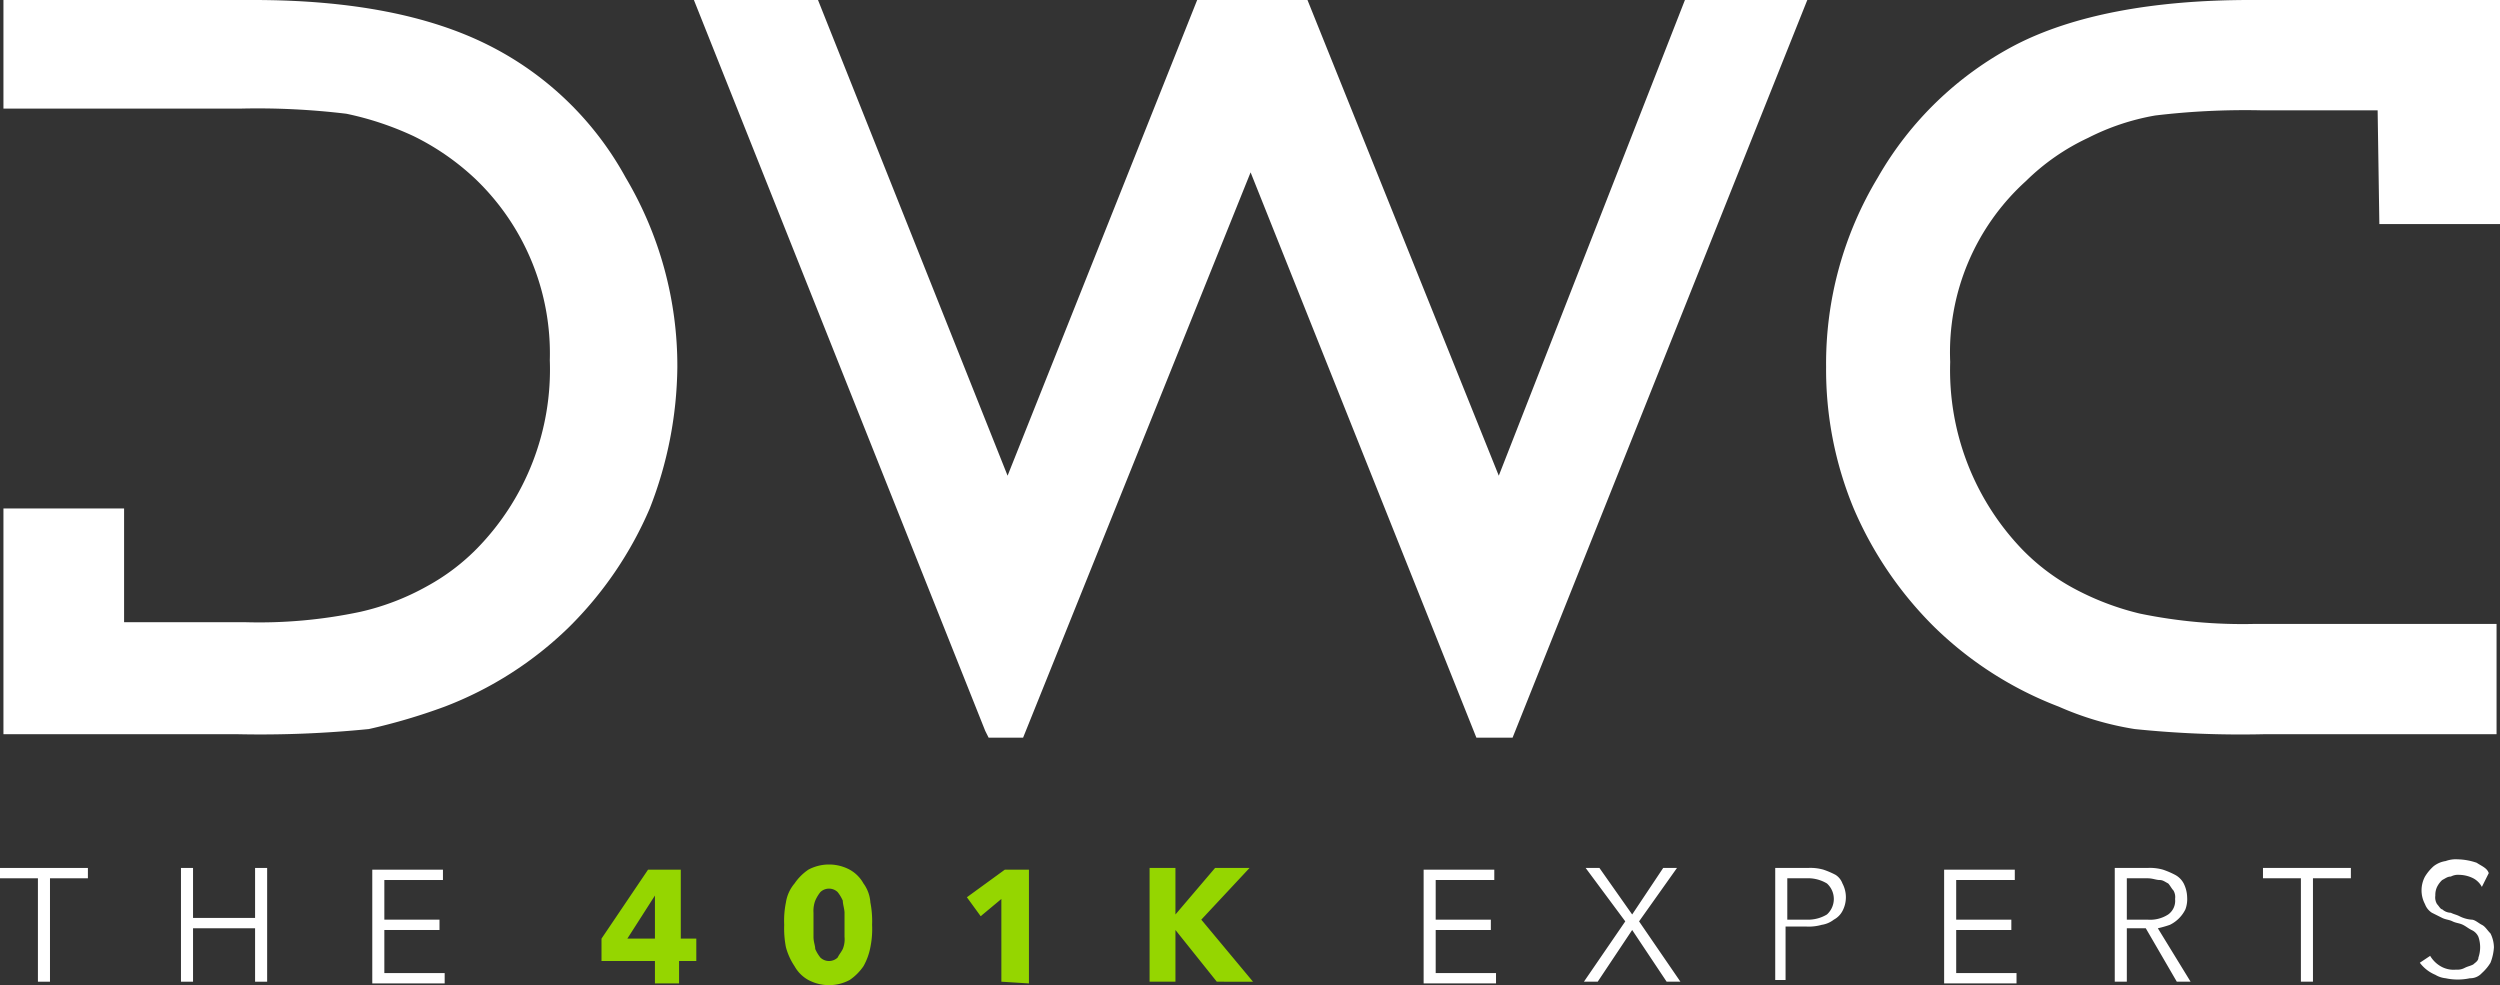 <svg xmlns="http://www.w3.org/2000/svg" width="145.052" height="57.159" viewBox="0 0 145.052 57.159">
  <rect x="0" y="0" width="145.052" height="57.159" fill="#333333" stroke="none"/>
  <g id="logo" transform="translate(0 -0.541)">
    <g id="Group_16931" data-name="Group 16931" transform="translate(0 0.241)">
      <path id="Path_19091" data-name="Path 19091" d="M13.8,42.9H.2V29.8h7v6.6h7a28.266,28.266,0,0,0,6.7-.6,14.441,14.441,0,0,0,3.9-1.5,12.34,12.34,0,0,0,2.9-2.2,14.852,14.852,0,0,0,4.2-10.9,14.011,14.011,0,0,0-4.3-10.5A14.548,14.548,0,0,0,24,8.2a17.815,17.815,0,0,0-3.9-1.3A43.025,43.025,0,0,0,14,6.6H.2V.3H14.7c5.7,0,10.2.9,13.6,2.6a18.568,18.568,0,0,1,8,7.7,21.411,21.411,0,0,1,3,11,23.006,23.006,0,0,1-1.6,8.2A21.683,21.683,0,0,1,33,36.7a21.092,21.092,0,0,1-7.2,4.6,34.526,34.526,0,0,1-4.4,1.3,63.04,63.04,0,0,1-7.6.3" fill="#fff"/>
    </g>
    <g id="Group_16932" data-name="Group 16932" transform="translate(105.552 0.241)">
      <path id="Path_19092" data-name="Path 19092" d="M39.4,42.9H25.8a59.937,59.937,0,0,1-7.5-.3,17.773,17.773,0,0,1-4.4-1.3,21.092,21.092,0,0,1-7.2-4.6A21.683,21.683,0,0,1,2,29.8,21.022,21.022,0,0,1,.4,21.6a20.9,20.9,0,0,1,3-11,19.721,19.721,0,0,1,8-7.7C14.7,1.2,19.3.3,25,.3H39.5v13h-7l-.1-6.6H25.6a44.006,44.006,0,0,0-6.1.3,13.726,13.726,0,0,0-3.9,1.3A12.909,12.909,0,0,0,12,10.8,13.392,13.392,0,0,0,7.6,21.3a15.012,15.012,0,0,0,4.2,10.9,12.34,12.34,0,0,0,2.9,2.2,15.884,15.884,0,0,0,3.9,1.5,29.441,29.441,0,0,0,6.7.6h14v6.4Z" fill="#fff"/>
    </g>
    <g id="Group_16933" data-name="Group 16933" transform="translate(40.161 0.241)">
      <path id="Path_19093" data-name="Path 19093" d="M47.6,43.1H45.5L32.4,10.3,19.2,43.1h-2l-.2-.4L.1.3H7.3l11,27.6L29.3.3h6.4L46.8,27.9,57.6.3h7.1Z" fill="#fff"/>
    </g>
    <path id="Path_19094" data-name="Path 19094" d="M2.9,57.5H2.2v-6H0v-.6H5.1v.6H2.9Zm7.6-6.6h.7v2.9h3.6V50.9h.7v6.6h-.7V54.4H11.2v3.1h-.7V50.9ZM22.3,57h3.5v.6H21.6V51h4.1v.6H22.3v2.3h3.2v.6H22.3Z" fill="#fff"/>
    <path id="Path_19095" data-name="Path 19095" d="M38,52.5h0L36.4,55H38V52.5Zm1.4,3.8v1.3H38V56.3H34.9V55l2.7-4h1.9v4h.9v1.3ZM49,54.2v-.7c0-.2-.1-.5-.1-.7a2.186,2.186,0,0,0-.3-.5.725.725,0,0,0-1,0,2.186,2.186,0,0,0-.3.5,1.7,1.7,0,0,0-.1.7v1.4c0,.3.1.5.1.7a2.186,2.186,0,0,0,.3.5.725.725,0,0,0,1,0c.1-.2.2-.3.3-.5a1.483,1.483,0,0,0,.1-.7v-.7m1.6,0a5.283,5.283,0,0,1-.1,1.3,3.582,3.582,0,0,1-.4,1.1,3.044,3.044,0,0,1-.8.8,2.55,2.55,0,0,1-2.4,0,2.047,2.047,0,0,1-.8-.8,3.7,3.7,0,0,1-.5-1.1,5.7,5.7,0,0,1-.1-1.3,5.283,5.283,0,0,1,.1-1.3,2.22,2.22,0,0,1,.5-1.1,3.044,3.044,0,0,1,.8-.8,2.55,2.55,0,0,1,2.4,0,2.047,2.047,0,0,1,.8.8,2.1,2.1,0,0,1,.4,1.1,5.7,5.7,0,0,1,.1,1.3m7.5,3.3V52.7l-1.2,1-.8-1.1L58.3,51h1.4v6.6Zm12.5,0-2.4-3h0v3H66.7V50.9h1.5v2.7h0l2.3-2.7h2l-2.8,3,3,3.6Z" fill="#95d600"/>
    <path id="Path_19096" data-name="Path 19096" d="M83.3,57h3.5v.6H82.6V51h4.1v.6H83.3v2.3h3.2v.6H83.3Zm11.4-3.4,1.8-2.7h.8L95.1,54l2.4,3.5h-.8l-2-3-2,3h-.8L94.3,54,92,50.9h.8Zm9,.3h1.1a2.133,2.133,0,0,0,1.2-.3,1.213,1.213,0,0,0,0-1.8,2.133,2.133,0,0,0-1.2-.3h-1.1v2.4Zm-.7-3h1.9a2.769,2.769,0,0,1,.9.1,4.875,4.875,0,0,1,.7.3,1,1,0,0,1,.4.5,1.7,1.7,0,0,1,0,1.6,1.205,1.205,0,0,1-.5.5,1.493,1.493,0,0,1-.7.3,2.769,2.769,0,0,1-.9.1h-1.2v3.1H103V50.9ZM113.5,57H117v.6h-4.2V51h4.1v.6h-3.4v2.3h3.2v.6h-3.2Zm9.9-3.1h1.2a1.922,1.922,0,0,0,1.2-.3.975.975,0,0,0,.4-.9.749.749,0,0,0-.1-.5c-.1-.1-.2-.3-.3-.4-.2-.1-.3-.2-.5-.2s-.4-.1-.7-.1h-1.2Zm0,3.6h-.7V50.9h1.9a2.769,2.769,0,0,1,.9.1,4.875,4.875,0,0,1,.7.3,1.205,1.205,0,0,1,.5.5,1.884,1.884,0,0,1,.2.8,1.7,1.7,0,0,1-.1.7,1.962,1.962,0,0,1-.9.9,6.374,6.374,0,0,1-.7.2l1.9,3.1h-.8l-1.8-3.1h-1.1Zm10.8,0h-.7v-6h-2.2v-.6h5.1v.6h-2.2v6ZM144,52a1.205,1.205,0,0,0-.5-.5,1.884,1.884,0,0,0-.8-.2.9.9,0,0,0-.5.1c-.2,0-.3.1-.5.2a1.38,1.38,0,0,0-.3.4,1.087,1.087,0,0,0-.1.5.749.749,0,0,0,.1.5c.1.1.2.3.3.3a.764.764,0,0,0,.5.2c.2.1.3.1.5.2a1.854,1.854,0,0,0,.7.2c.2,0,.4.2.6.3s.3.3.5.5a1.884,1.884,0,0,1,.2.8,2.92,2.92,0,0,1-.2.9,2.651,2.651,0,0,1-.5.6.908.908,0,0,1-.7.3,3.3,3.3,0,0,1-1.4,0,1.421,1.421,0,0,1-.6-.2,2.178,2.178,0,0,1-.9-.7l.6-.4a1.7,1.7,0,0,0,.6.6,1.486,1.486,0,0,0,.9.2.9.9,0,0,0,.5-.1c.2-.1.3-.1.5-.2.1-.1.3-.2.3-.4a1.85,1.85,0,0,0,0-1.2.781.781,0,0,0-.4-.4c-.2-.1-.3-.2-.5-.3s-.4-.1-.6-.2-.4-.1-.6-.2l-.6-.3a1,1,0,0,1-.4-.5,1.7,1.7,0,0,1,0-1.6,2.651,2.651,0,0,1,.5-.6,1.493,1.493,0,0,1,.7-.3,1.7,1.7,0,0,1,.7-.1,3.6,3.6,0,0,1,1.1.2c.3.2.6.3.7.6l-.4.8Z" fill="#fff"/>
  </g>
</svg>
